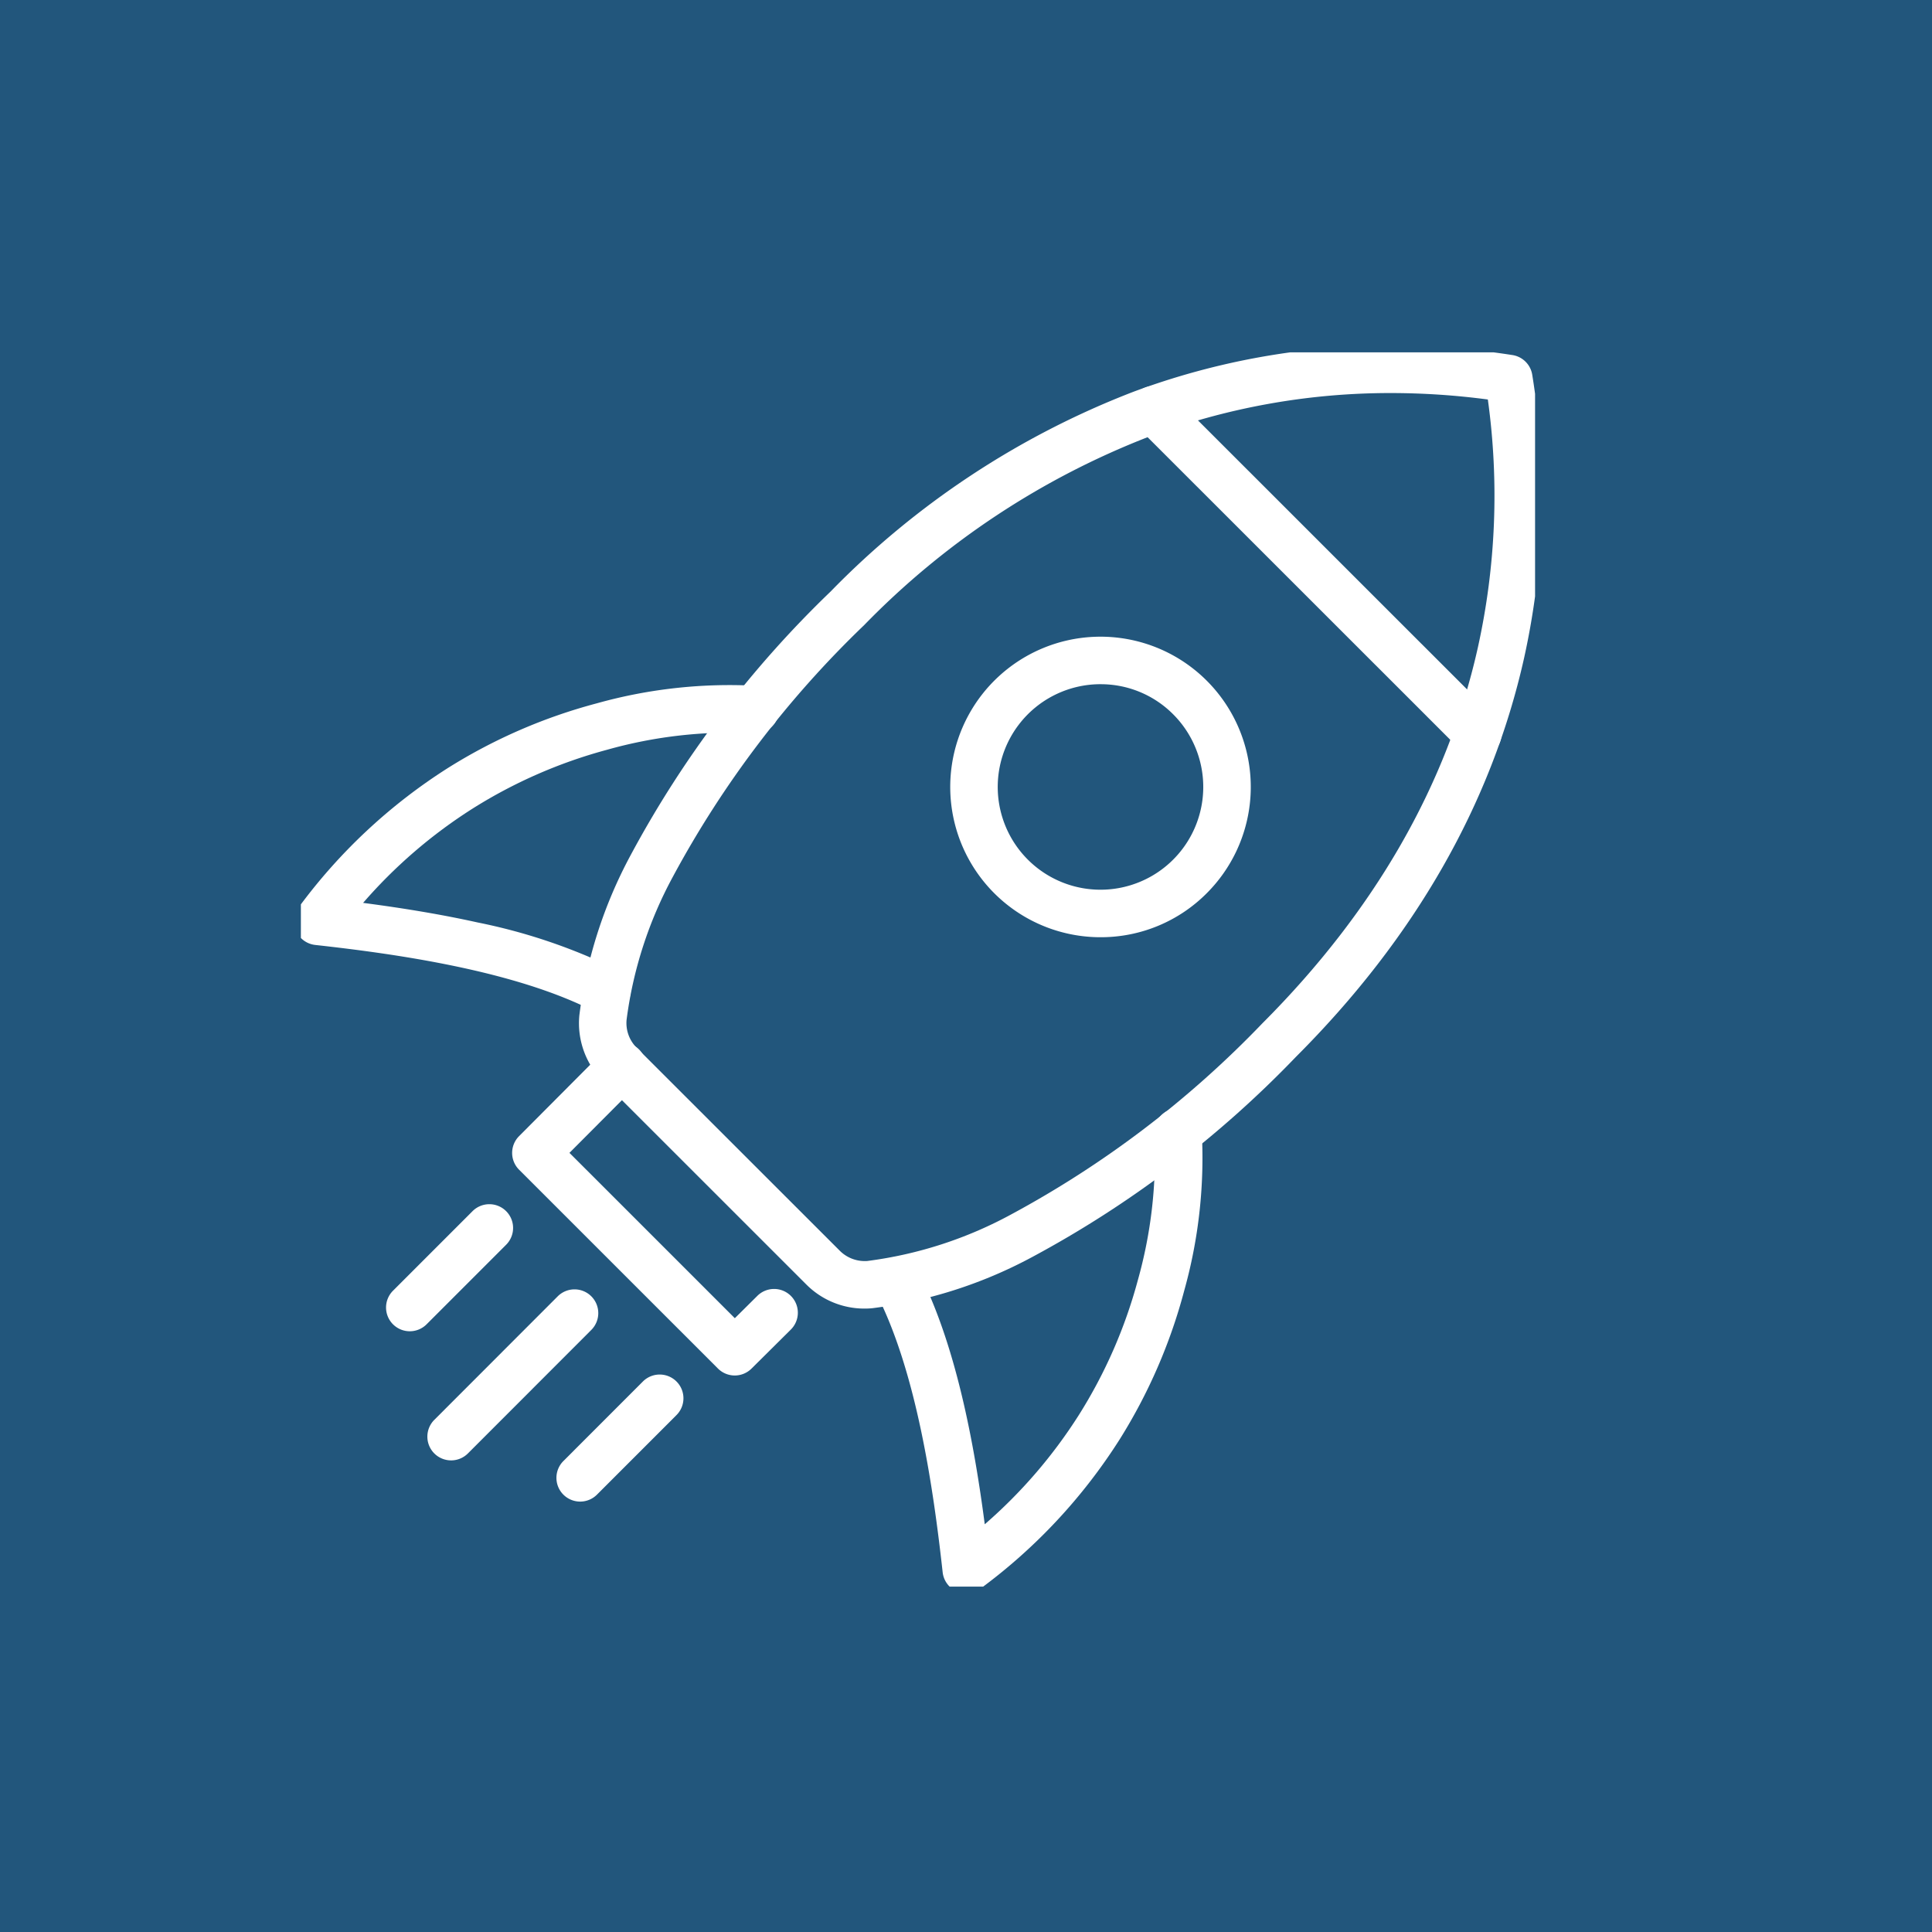 <svg xmlns="http://www.w3.org/2000/svg" xmlns:xlink="http://www.w3.org/1999/xlink" width="122" height="122" viewBox="0 0 122 122">
  <defs>
    <clipPath id="clip-path">
      <rect id="Rectangle_330" data-name="Rectangle 330" width="77.935" height="77.943" fill="none" stroke="#fff" stroke-width="3"/>
    </clipPath>
  </defs>
  <g id="Group_621" data-name="Group 621" transform="translate(14570 -10588)">
    <rect id="Rectangle_186" data-name="Rectangle 186" width="122" height="122" transform="translate(-14570 10588)" fill="#22567c"/>
    <g id="Group_577" data-name="Group 577" transform="translate(-14551 10610.248)" clip-path="url(#clip-path)">
      <path id="Path_552" data-name="Path 552" d="M94.658,63.706a5.174,5.174,0,0,1-3.681-1.529L78.159,49.363a5.186,5.186,0,0,1-1.506-4.18A28.9,28.9,0,0,1,79.877,35.1,67.027,67.027,0,0,1,92.517,18.428a53.566,53.566,0,0,1,19.107-12.61A46.457,46.457,0,0,1,127.9,2.893a50.411,50.411,0,0,1,7.669.6,1.5,1.5,0,0,1,1.257,1.256,47.6,47.6,0,0,1-.516,17.875c-2.058,9.208-6.9,17.681-14.406,25.185A67.027,67.027,0,0,1,105.24,60.455a28.9,28.9,0,0,1-10.082,3.227C94.992,63.7,94.824,63.706,94.658,63.706ZM127.9,5.893a43.467,43.467,0,0,0-15.232,2.736,50.594,50.594,0,0,0-18.033,11.92,64.081,64.081,0,0,0-12.084,15.9,25.927,25.927,0,0,0-2.916,9.02,2.2,2.2,0,0,0,.641,1.769L93.1,60.055a2.224,2.224,0,0,0,1.56.651c.07,0,.14,0,.21-.01a25.927,25.927,0,0,0,9.019-2.919,64.082,64.082,0,0,0,15.9-12.09c7.093-7.1,11.669-15.075,13.6-23.719A44.323,44.323,0,0,0,134.021,6.3,46.7,46.7,0,0,0,127.9,5.893Z" transform="translate(-59.068 -3.321)" fill="#fff"/>
      <path id="Path_553" data-name="Path 553" d="M182.21,97.233a9.489,9.489,0,1,1,6.711-2.78A9.427,9.427,0,0,1,182.21,97.233Zm0-15.978a6.489,6.489,0,1,0,4.588,1.9A6.446,6.446,0,0,0,182.21,81.256Z" transform="translate(-131.717 -60.298)" fill="#fff"/>
      <path id="Path_554" data-name="Path 554" d="M22.641,111.576a1.493,1.493,0,0,1-.692-.17c-5-2.6-12.508-3.671-17.722-4.247a1.5,1.5,0,0,1-1.039-2.386,34.967,34.967,0,0,1,9.435-8.8A34.092,34.092,0,0,1,22.01,91.9a31.114,31.114,0,0,1,10.159-1.1,1.5,1.5,0,0,1-.3,2.985,28.8,28.8,0,0,0-9.21,1.047,31.079,31.079,0,0,0-8.51,3.725,31.445,31.445,0,0,0-6.9,5.945c2.723.357,5.108.765,7.234,1.237a36.052,36.052,0,0,1,8.845,3.006,1.5,1.5,0,0,1-.695,2.83Z" transform="translate(-3.32 -69.736)" fill="#fff"/>
      <path id="Path_555" data-name="Path 555" d="M158.555,230.961a1.5,1.5,0,0,1-1.491-1.335c-.576-5.213-1.643-12.722-4.249-17.721a1.5,1.5,0,0,1,2.66-1.387c2.4,4.6,3.576,10.934,4.247,16.078a31.448,31.448,0,0,0,5.942-6.9,31.078,31.078,0,0,0,3.724-8.51,28.774,28.774,0,0,0,1.045-9.211,1.5,1.5,0,1,1,2.986-.295,31.114,31.114,0,0,1-1.1,10.159,34.091,34.091,0,0,1-4.072,9.387,34.967,34.967,0,0,1-8.8,9.436A1.5,1.5,0,0,1,158.555,230.961Z" transform="translate(-116.538 -152.59)" fill="#fff"/>
      <path id="Line_309" data-name="Line 309" d="M0,9.3a1.5,1.5,0,0,1-1.06-.439,1.5,1.5,0,0,1,0-2.121l7.793-7.8a1.5,1.5,0,0,1,2.121,0,1.5,1.5,0,0,1,0,2.121l-7.793,7.8A1.5,1.5,0,0,1,0,9.3Z" transform="translate(9.486 60.671)" fill="#fff"/>
      <path id="Line_310" data-name="Line 310" d="M0,6.524a1.5,1.5,0,0,1-1.06-.439,1.5,1.5,0,0,1,0-2.121L3.961-1.06a1.5,1.5,0,0,1,2.121,0,1.5,1.5,0,0,1,0,2.121L1.061,6.084A1.5,1.5,0,0,1,0,6.524Z" transform="translate(17.636 66.049)" fill="#fff"/>
      <path id="Line_311" data-name="Line 311" d="M0,6.523a1.5,1.5,0,0,1-1.061-.439,1.5,1.5,0,0,1,0-2.121L3.962-1.061a1.5,1.5,0,0,1,2.121,0,1.5,1.5,0,0,1,0,2.121L1.061,6.083A1.5,1.5,0,0,1,0,6.523Z" transform="translate(6.878 55.294)" fill="#fff"/>
      <path id="Line_312" data-name="Line 312" d="M20.466,21.96a1.5,1.5,0,0,1-1.06-.439L-1.06,1.061a1.5,1.5,0,0,1,0-2.121,1.5,1.5,0,0,1,2.121,0L21.527,19.4a1.5,1.5,0,0,1-1.061,2.561Z" transform="translate(53.851 3.623)" fill="#fff"/>
      <path id="Path_556" data-name="Path 556" d="M73.38,204.37a1.5,1.5,0,0,1-1.061-.439L59.76,191.375a1.5,1.5,0,0,1,0-2.119l5.433-5.454a1.5,1.5,0,1,1,2.125,2.117l-4.377,4.393,10.443,10.441,1.423-1.412a1.5,1.5,0,0,1,2.113,2.13l-2.483,2.464A1.5,1.5,0,0,1,73.38,204.37Z" transform="translate(-45.982 -139.76)" fill="#fff"/>
    </g>
  </g>
</svg>
